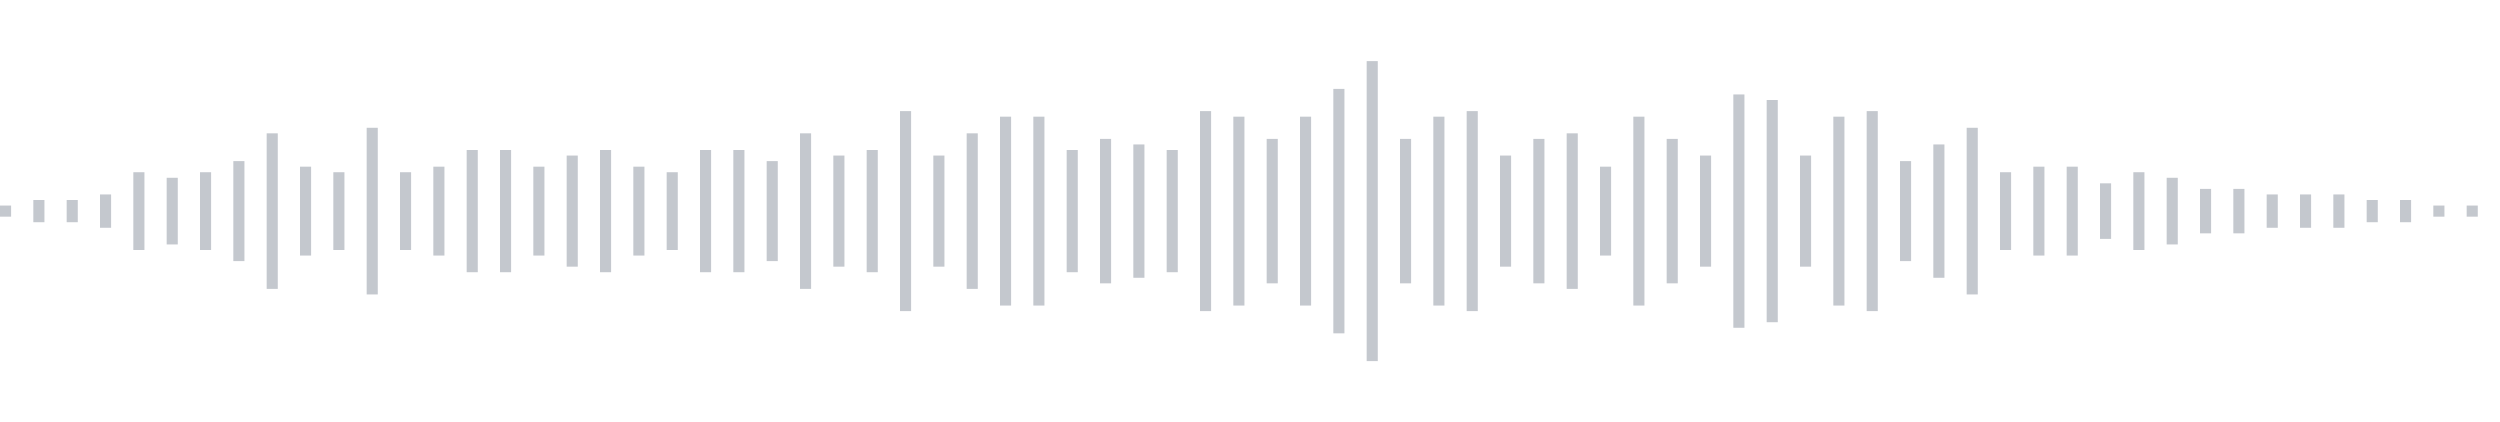<svg xmlns="http://www.w3.org/2000/svg" xmlns:xlink="http://www.w3/org/1999/xlink" viewBox="0 0 225 38" preserveAspectRatio="none" width="100%" height="100%" fill="#C4C8CE"><g id="waveform-c7456fc9-591f-4754-81a0-3595fef91ca3"><rect x="0" y="18.5" width="1" height="1"/><rect x="3" y="18.0" width="1" height="2"/><rect x="6" y="18.0" width="1" height="2"/><rect x="9" y="17.5" width="1" height="3"/><rect x="12" y="15.5" width="1" height="7"/><rect x="15" y="16.0" width="1" height="6"/><rect x="18" y="15.5" width="1" height="7"/><rect x="21" y="14.5" width="1" height="9"/><rect x="24" y="12.0" width="1" height="14"/><rect x="27" y="15.0" width="1" height="8"/><rect x="30" y="15.5" width="1" height="7"/><rect x="33" y="11.5" width="1" height="15"/><rect x="36" y="15.5" width="1" height="7"/><rect x="39" y="15.0" width="1" height="8"/><rect x="42" y="13.5" width="1" height="11"/><rect x="45" y="13.5" width="1" height="11"/><rect x="48" y="15.0" width="1" height="8"/><rect x="51" y="14.0" width="1" height="10"/><rect x="54" y="13.5" width="1" height="11"/><rect x="57" y="15.0" width="1" height="8"/><rect x="60" y="15.5" width="1" height="7"/><rect x="63" y="13.5" width="1" height="11"/><rect x="66" y="13.5" width="1" height="11"/><rect x="69" y="14.5" width="1" height="9"/><rect x="72" y="12.0" width="1" height="14"/><rect x="75" y="14.0" width="1" height="10"/><rect x="78" y="13.5" width="1" height="11"/><rect x="81" y="10.0" width="1" height="18"/><rect x="84" y="14.0" width="1" height="10"/><rect x="87" y="12.0" width="1" height="14"/><rect x="90" y="10.5" width="1" height="17"/><rect x="93" y="10.5" width="1" height="17"/><rect x="96" y="13.5" width="1" height="11"/><rect x="99" y="12.5" width="1" height="13"/><rect x="102" y="13.0" width="1" height="12"/><rect x="105" y="13.5" width="1" height="11"/><rect x="108" y="10.0" width="1" height="18"/><rect x="111" y="10.5" width="1" height="17"/><rect x="114" y="12.5" width="1" height="13"/><rect x="117" y="10.5" width="1" height="17"/><rect x="120" y="8.0" width="1" height="22"/><rect x="123" y="5.5" width="1" height="27"/><rect x="126" y="12.5" width="1" height="13"/><rect x="129" y="10.5" width="1" height="17"/><rect x="132" y="10.0" width="1" height="18"/><rect x="135" y="14.0" width="1" height="10"/><rect x="138" y="12.5" width="1" height="13"/><rect x="141" y="12.0" width="1" height="14"/><rect x="144" y="15.0" width="1" height="8"/><rect x="147" y="10.5" width="1" height="17"/><rect x="150" y="12.5" width="1" height="13"/><rect x="153" y="14.0" width="1" height="10"/><rect x="156" y="8.5" width="1" height="21"/><rect x="159" y="9.0" width="1" height="20"/><rect x="162" y="14.0" width="1" height="10"/><rect x="165" y="10.5" width="1" height="17"/><rect x="168" y="10.0" width="1" height="18"/><rect x="171" y="14.5" width="1" height="9"/><rect x="174" y="13.0" width="1" height="12"/><rect x="177" y="11.5" width="1" height="15"/><rect x="180" y="15.5" width="1" height="7"/><rect x="183" y="15.0" width="1" height="8"/><rect x="186" y="15.0" width="1" height="8"/><rect x="189" y="16.5" width="1" height="5"/><rect x="192" y="15.5" width="1" height="7"/><rect x="195" y="16.0" width="1" height="6"/><rect x="198" y="17.0" width="1" height="4"/><rect x="201" y="17.0" width="1" height="4"/><rect x="204" y="17.5" width="1" height="3"/><rect x="207" y="17.5" width="1" height="3"/><rect x="210" y="17.5" width="1" height="3"/><rect x="213" y="18.0" width="1" height="2"/><rect x="216" y="18.0" width="1" height="2"/><rect x="219" y="18.5" width="1" height="1"/><rect x="222" y="18.5" width="1" height="1"/></g></svg>
